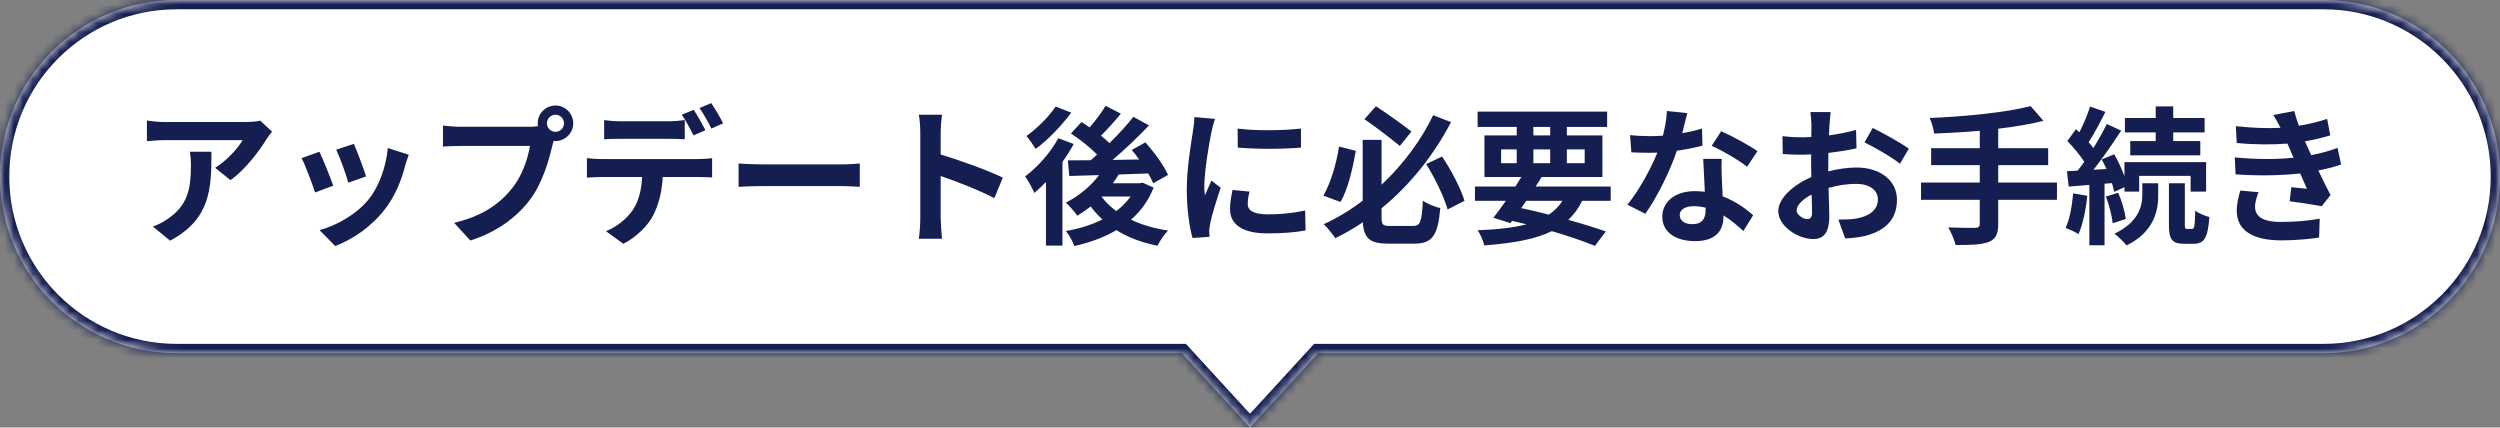 <svg width="269" height="46" viewBox="0 0 269 46" fill="none" xmlns="http://www.w3.org/2000/svg">
<rect x="0" y="0" width="269" height="46" fill="#808080" stroke="none"/>
<mask id="path-1-inside-1_609_41" fill="white">
<path fill-rule="evenodd" clip-rule="evenodd" d="M19 0C8.507 0 0 8.507 0 19C0 29.493 8.507 38 19 38H127.164L134.5 46L141.836 38H250C260.493 38 269 29.493 269 19C269 8.507 260.493 0 250 0H19Z"/>
</mask>
<path fill-rule="evenodd" clip-rule="evenodd" d="M19 0C8.507 0 0 8.507 0 19C0 29.493 8.507 38 19 38H127.164L134.5 46L141.836 38H250C260.493 38 269 29.493 269 19C269 8.507 260.493 0 250 0H19Z" fill="white"/>
<path d="M127.164 38L127.901 37.324L127.604 37H127.164V38ZM134.5 46L133.763 46.676L134.5 47.48L135.237 46.676L134.5 46ZM141.836 38V37H141.396L141.099 37.324L141.836 38ZM1 19C1 9.059 9.059 1 19 1V-1C7.954 -1 -1 7.954 -1 19H1ZM19 37C9.059 37 1 28.941 1 19H-1C-1 30.046 7.954 39 19 39V37ZM127.164 37H19V39H127.164V37ZM135.237 45.324L127.901 37.324L126.427 38.676L133.763 46.676L135.237 45.324ZM141.099 37.324L133.763 45.324L135.237 46.676L142.573 38.676L141.099 37.324ZM250 37H141.836V39H250V37ZM268 19C268 28.941 259.941 37 250 37V39C261.046 39 270 30.046 270 19H268ZM250 1C259.941 1 268 9.059 268 19H270C270 7.954 261.046 -1 250 -1V1ZM19 1H250V-1H19V1Z" fill="#141E50" mask="url(#path-1-inside-1_609_41)"/>
<path d="M20.432 16.328H22.752C22.752 20.296 22.672 23.56 18.304 25.896L16.448 24.376C16.96 24.2 17.536 23.928 18.128 23.496C20.16 22.088 20.544 20.392 20.544 17.768C20.544 17.272 20.512 16.84 20.432 16.328ZM28 12.984L29.28 14.168C29.104 14.376 28.8 14.76 28.656 15C27.904 16.248 26.384 18.264 24.8 19.384L23.152 18.056C24.432 17.272 25.68 15.864 26.096 15.08H17.76C17.088 15.08 16.56 15.128 15.808 15.192V12.968C16.416 13.064 17.088 13.128 17.76 13.128H26.384C26.832 13.128 27.712 13.08 28 12.984ZM38.08 15.48C38.384 16.168 39.168 18.248 39.392 18.984L37.472 19.656C37.28 18.872 36.576 16.936 36.176 16.104L38.08 15.48ZM41.728 15.928L43.984 16.648C43.792 17.16 43.696 17.496 43.6 17.816C43.184 19.432 42.512 21.096 41.424 22.504C39.936 24.424 37.936 25.768 36.064 26.472L34.384 24.76C36.144 24.296 38.368 23.08 39.696 21.416C40.784 20.056 41.552 17.928 41.728 15.928ZM34.368 16.328C34.768 17.144 35.536 19.08 35.856 19.976L33.904 20.712C33.632 19.848 32.832 17.72 32.448 17.016L34.368 16.328ZM59.776 14.184C60.272 14.184 60.688 13.768 60.688 13.272C60.688 12.76 60.272 12.344 59.776 12.344C59.264 12.344 58.848 12.76 58.848 13.272C58.848 13.768 59.264 14.184 59.776 14.184ZM49.568 13.64H56.976C57.2 13.64 57.536 13.624 57.888 13.576C57.872 13.48 57.856 13.384 57.856 13.272C57.856 12.216 58.72 11.352 59.776 11.352C60.816 11.352 61.68 12.216 61.68 13.272C61.68 14.312 60.816 15.176 59.776 15.176C59.712 15.176 59.632 15.176 59.568 15.16L59.44 15.64C59.072 17.208 58.384 19.688 57.04 21.464C55.6 23.384 53.472 24.968 50.608 25.88L48.864 23.976C52.048 23.224 53.84 21.848 55.136 20.216C56.192 18.888 56.8 17.08 57.024 15.704H49.568C48.832 15.704 48.08 15.736 47.664 15.768V13.512C48.128 13.576 49.04 13.64 49.568 13.64ZM77.808 13.272L76.544 13.832C76.208 13.16 75.696 12.232 75.264 11.624L76.528 11.096C76.944 11.704 77.536 12.712 77.808 13.272ZM75.904 14.008L74.624 14.568C74.288 13.912 73.792 12.968 73.36 12.344L74.64 11.816C75.04 12.408 75.6 13.416 75.904 14.008ZM71.952 14.936H66.72C66.176 14.936 65.488 14.952 65.008 14.984V12.92C65.52 13 66.176 13.048 66.72 13.048H71.952C72.496 13.048 73.136 13 73.68 12.92V14.984C73.136 14.952 72.512 14.936 71.952 14.936ZM64.688 17.112H75.168C75.504 17.112 76.208 17.08 76.624 17.016V19.096C76.224 19.064 75.616 19.048 75.168 19.048H71.312C71.216 20.696 70.864 22.04 70.288 23.16C69.728 24.264 68.496 25.512 67.072 26.232L65.2 24.872C66.336 24.44 67.456 23.528 68.096 22.584C68.752 21.592 69.024 20.392 69.088 19.048H64.688C64.224 19.048 63.6 19.08 63.152 19.112V17.016C63.632 17.08 64.192 17.112 64.688 17.112ZM79.472 20.104V17.592C80.048 17.64 81.216 17.688 82.048 17.688H90.64C91.376 17.688 92.096 17.624 92.512 17.592V20.104C92.128 20.088 91.312 20.024 90.64 20.024H82.048C81.136 20.024 80.064 20.056 79.472 20.104ZM107.904 19.112L106.992 21.32C105.344 20.456 102.944 19.528 101.216 18.936V23.464C101.216 23.928 101.296 25.048 101.36 25.688H98.864C98.96 25.064 99.024 24.104 99.024 23.464V14.28C99.024 13.704 98.976 12.904 98.864 12.344H101.36C101.296 12.904 101.216 13.608 101.216 14.28V16.632C103.36 17.256 106.432 18.392 107.904 19.112ZM113.584 11.464L115.264 12.12C114.256 13.496 112.768 15.048 111.44 16.024C111.2 15.64 110.736 14.968 110.448 14.632C111.584 13.832 112.912 12.504 113.584 11.464ZM113.872 14.872L115.536 15.496C115.184 16.136 114.768 16.792 114.32 17.432V26.424H112.544V19.576C112.128 20.024 111.712 20.408 111.296 20.76C111.12 20.344 110.608 19.384 110.304 18.984C111.648 17.976 113.04 16.424 113.872 14.872ZM118.544 21.144L118.528 21.16C118.944 21.736 119.488 22.248 120.112 22.712C120.72 22.248 121.232 21.736 121.648 21.144H118.544ZM122.944 19.656L124.128 20.184C123.584 21.592 122.736 22.728 121.696 23.64C122.848 24.184 124.192 24.584 125.68 24.808C125.28 25.208 124.784 25.944 124.544 26.44C122.848 26.104 121.376 25.544 120.128 24.76C118.8 25.544 117.248 26.104 115.6 26.472C115.424 25.992 115.024 25.24 114.688 24.856C116.112 24.616 117.456 24.2 118.624 23.608C118.16 23.192 117.728 22.728 117.36 22.216C116.88 22.584 116.4 22.92 115.92 23.208C115.664 22.84 115.056 22.136 114.688 21.8C116.048 21.112 117.36 20.056 118.256 18.84L115.056 18.936L114.896 17.256C115.616 17.256 116.448 17.256 117.36 17.24C117.584 17.048 117.824 16.84 118.048 16.632C117.312 15.88 116.192 14.984 115.232 14.36L116.368 13.128C116.64 13.304 116.944 13.496 117.248 13.704C117.872 12.984 118.544 12.104 118.96 11.384L120.608 12.232C119.92 13.064 119.136 13.928 118.464 14.6C118.8 14.872 119.12 15.144 119.376 15.4C120.352 14.456 121.264 13.448 121.952 12.568L123.632 13.496C122.48 14.712 121.056 16.072 119.712 17.208L122.576 17.16C122.32 16.792 122.048 16.456 121.776 16.136L123.248 15.32C124.176 16.36 125.232 17.8 125.68 18.824L124.08 19.72C123.952 19.416 123.776 19.048 123.552 18.664C122.496 18.712 121.408 18.744 120.368 18.776C120.176 19.096 119.968 19.416 119.744 19.72H122.64L122.944 19.656ZM133.168 13.832C135.12 14.104 138.272 14.04 139.984 13.832V15.88C138.032 16.056 135.168 16.056 133.184 15.88L133.168 13.832ZM132.624 20.44L134.448 20.616C134.32 21.128 134.256 21.512 134.256 21.944C134.256 22.648 134.864 23.064 136.464 23.064C137.888 23.064 139.056 22.936 140.432 22.648L140.48 24.792C139.456 24.984 138.176 25.112 136.384 25.112C133.648 25.112 132.352 24.12 132.352 22.504C132.352 21.848 132.464 21.176 132.624 20.44ZM128.512 12.6L130.736 12.792C130.608 13.112 130.416 13.912 130.352 14.2C130.128 15.256 129.584 18.424 129.584 20.008C129.584 20.312 129.6 20.696 129.648 21.032C129.872 20.472 130.128 19.944 130.352 19.432L131.344 20.2C130.896 21.528 130.368 23.24 130.208 24.088C130.16 24.312 130.112 24.664 130.112 24.824C130.128 25 130.128 25.256 130.144 25.48L128.32 25.608C128 24.504 127.696 22.568 127.696 20.424C127.696 18.04 128.176 15.368 128.352 14.152C128.416 13.704 128.512 13.096 128.512 12.6ZM151.872 14.152L150.624 15.704C149.696 14.936 148.064 13.688 146.816 12.824L148.048 11.432C149.344 12.264 150.96 13.448 151.872 14.152ZM144.08 15.768L145.888 16.232C145.552 18.12 145.04 20.36 144.24 21.736L142.4 21.048C143.184 19.672 143.792 17.64 144.08 15.768ZM149.6 24.312H152.032C152.848 24.312 152.976 23.848 153.104 21.592C153.568 21.928 154.416 22.264 154.976 22.392C154.72 25.272 154.16 26.216 152.192 26.216H149.392C147.424 26.216 146.752 25.672 146.64 23.912C145.712 24.552 144.704 25.128 143.68 25.624C143.392 25.192 142.816 24.488 142.432 24.12C143.92 23.448 145.328 22.584 146.624 21.592V15.048H148.656V19.88C151.072 17.608 152.992 14.952 154.208 12.392L156.128 13.144C154.384 16.488 151.872 19.784 148.656 22.408V23.384C148.656 24.2 148.784 24.312 149.6 24.312ZM153.456 17.656L155.168 16.84C156.176 18.344 157.184 20.296 157.584 21.608L155.76 22.536C155.392 21.208 154.4 19.16 153.456 17.656ZM164.224 21.608L163.68 22.392C164.672 22.6 165.68 22.84 166.656 23.096C167.248 22.696 167.744 22.2 168.128 21.608H164.224ZM161.52 16.072V17.56H163.2V16.072H161.52ZM164.992 13.656V14.568H166.8V13.656H164.992ZM170.512 16.072H168.592V17.56H170.512V16.072ZM164.992 17.56H166.8V16.072H164.992V17.56ZM173.312 21.608H170.24C169.84 22.424 169.344 23.096 168.752 23.656C170.304 24.088 171.696 24.52 172.784 24.904L171.616 26.456C170.4 25.96 168.784 25.4 166.976 24.872C165.184 25.752 162.816 26.168 159.712 26.408C159.584 25.864 159.28 25.192 158.992 24.776C161.104 24.696 162.832 24.504 164.256 24.136C163.744 24.008 163.232 23.88 162.704 23.768L162.528 24.008L160.688 23.432C161.088 22.92 161.552 22.296 162.032 21.608H158.704V20.072H163.056C163.28 19.72 163.488 19.384 163.696 19.048H159.728V14.568H163.2V13.656H158.992V12.008H172.928V13.656H168.592V14.568H172.416V19.048H165.872C165.68 19.384 165.456 19.72 165.232 20.072H173.312V21.608ZM189.104 16.264L187.984 17.944C187.072 17.208 185.264 16.168 184.176 15.688L185.2 14.12C186.336 14.616 188.304 15.688 189.104 16.264ZM183.136 13.832L183.184 15.672C182.464 15.864 181.488 16.072 180.432 16.216C179.68 18.44 178.32 21.192 177.04 23L175.104 22.024C176.384 20.472 177.632 18.136 178.336 16.424C178.064 16.44 177.792 16.44 177.52 16.44C176.864 16.44 176.224 16.424 175.536 16.392L175.392 14.536C176.08 14.616 176.928 14.648 177.504 14.648C177.968 14.648 178.448 14.632 178.928 14.6C179.152 13.72 179.328 12.76 179.36 11.944L181.552 12.168C181.424 12.68 181.232 13.48 181.008 14.328C181.776 14.2 182.512 14.024 183.136 13.832ZM183.52 22.648V22.344C183.104 22.248 182.688 22.184 182.24 22.184C181.328 22.184 180.736 22.568 180.736 23.128C180.736 23.72 181.232 24.12 182.096 24.12C183.168 24.12 183.52 23.496 183.52 22.648ZM183.264 17.096H185.264C185.216 17.768 185.248 18.424 185.264 19.128C185.28 19.576 185.312 20.344 185.36 21.128C186.72 21.64 187.84 22.44 188.64 23.16L187.584 24.856C187.024 24.344 186.304 23.704 185.44 23.176V23.32C185.44 24.792 184.64 25.944 182.384 25.944C180.416 25.944 178.864 25.064 178.864 23.32C178.864 21.768 180.16 20.568 182.368 20.568C182.736 20.568 183.104 20.6 183.44 20.632C183.392 19.448 183.312 18.056 183.264 17.096ZM194.464 23.576C194.752 23.576 194.976 23.432 194.976 22.888C194.976 22.488 194.96 21.768 194.928 20.936C193.952 21.432 193.312 22.088 193.312 22.648C193.312 23.128 194.048 23.576 194.464 23.576ZM196.72 17.88V18.44C197.792 18.168 198.88 18.024 199.76 18.024C202.192 18.024 204.112 19.32 204.112 21.496C204.112 23.368 203.136 24.776 200.624 25.4C199.888 25.56 199.168 25.624 198.544 25.656L197.808 23.624C198.528 23.624 199.2 23.608 199.76 23.512C201.04 23.288 202.064 22.632 202.064 21.48C202.064 20.408 201.104 19.784 199.728 19.784C198.752 19.784 197.728 19.944 196.752 20.216C196.784 21.48 196.832 22.696 196.832 23.24C196.832 25.208 196.112 25.72 195.088 25.72C193.536 25.72 191.344 24.392 191.344 22.712C191.344 21.32 192.96 19.896 194.896 19.048C194.88 18.68 194.88 18.312 194.88 17.944V16.616C194.576 16.632 194.288 16.648 194.032 16.648C193.312 16.648 192.512 16.632 191.824 16.568L191.792 14.648C192.72 14.76 193.408 14.776 193.984 14.776C194.272 14.776 194.576 14.76 194.896 14.744C194.912 14.184 194.912 13.72 194.912 13.448C194.912 13.112 194.848 12.344 194.8 12.056H196.976C196.944 12.344 196.88 13.032 196.848 13.432C196.832 13.784 196.816 14.168 196.8 14.568C197.84 14.424 198.88 14.216 199.712 13.976L199.76 15.96C198.864 16.168 197.776 16.328 196.736 16.456C196.72 16.936 196.72 17.416 196.72 17.88ZM200.624 15.32L201.504 13.768C202.72 14.36 204.56 15.4 205.392 15.992L204.432 17.624C203.68 16.968 201.616 15.8 200.624 15.32ZM221.328 19.64V21.496H215.008V24.104C215.008 25.24 214.72 25.736 213.968 26.04C213.2 26.328 212.048 26.376 210.416 26.36C210.304 25.816 209.936 24.984 209.632 24.472C210.816 24.52 212.16 24.52 212.512 24.52C212.88 24.504 213.024 24.392 213.024 24.072V21.496H206.704V19.64H213.024V17.768H207.792V15.944H213.024V14.072C211.36 14.216 209.68 14.312 208.112 14.376C208.064 13.88 207.824 13.112 207.632 12.696C211.488 12.536 215.872 12.104 218.496 11.416L219.872 13C218.448 13.368 216.768 13.64 215.008 13.848V15.944H220.384V17.768H215.008V19.64H221.328ZM231.952 15.176V14.248H228.64V12.696H231.952V11.448H233.84V12.696H237.216V14.248H233.84V15.176H236.752V16.712H229.216V15.176H231.952ZM223.072 20.808L224.592 21.064C224.448 22.584 224.096 24.168 223.648 25.192C223.328 24.968 222.64 24.664 222.256 24.52C222.72 23.576 222.944 22.152 223.072 20.808ZM227.248 19.704L226.448 19.768V26.392H224.816V19.896L222.592 20.072L222.4 18.424L223.552 18.36C223.792 18.072 224.032 17.752 224.272 17.416C223.824 16.696 223.088 15.832 222.448 15.176L223.376 13.896C223.488 14.008 223.616 14.12 223.744 14.232C224.192 13.352 224.64 12.28 224.896 11.464L226.544 12.04C225.984 13.144 225.328 14.408 224.736 15.304C224.928 15.512 225.104 15.736 225.248 15.928C225.808 15.032 226.32 14.12 226.688 13.336L228.24 14.056C227.36 15.4 226.272 16.984 225.264 18.264L226.656 18.184C226.496 17.832 226.32 17.48 226.144 17.16L227.488 16.6C227.904 17.32 228.304 18.184 228.592 18.952V17.448H237.376V20.616H235.712V18.92H230.176V20.616H228.592V20.136L227.488 20.648C227.44 20.376 227.344 20.056 227.248 19.704ZM226.592 21.144L227.92 20.744C228.304 21.624 228.64 22.792 228.736 23.56L227.328 24.024C227.248 23.24 226.944 22.056 226.592 21.144ZM230.512 20.968V19.72H232.224V21C232.224 22.648 231.792 24.952 228.816 26.408C228.528 26.024 227.936 25.48 227.52 25.144C230.144 23.896 230.512 22.136 230.512 20.968ZM235.328 24.632H235.872C236.096 24.632 236.176 24.376 236.208 22.648C236.544 22.952 237.248 23.224 237.728 23.352C237.568 25.64 237.136 26.232 236.048 26.232H235.024C233.664 26.232 233.376 25.72 233.376 24.136V19.72H235.088V24.136C235.088 24.568 235.12 24.632 235.328 24.632ZM241.056 20.504L243.024 20.68C242.816 21.16 242.64 21.832 242.64 22.216C242.64 23.208 243.344 23.88 245.408 23.88C246.912 23.88 248.48 23.752 249.6 23.528L249.536 25.56C248.656 25.704 247.04 25.864 245.456 25.864C242.496 25.864 240.672 24.856 240.672 22.664C240.672 21.944 240.88 21.096 241.056 20.504ZM251.52 15.912L251.904 17.704C251.248 17.944 250.384 18.152 249.456 18.344C249.856 19.192 250.304 20.12 250.768 20.984L249.824 22.184C248.944 22.024 247.424 21.784 246.368 21.656L246.544 20.136C247.168 20.216 247.792 20.264 248.224 20.312L247.504 18.664C245.52 18.888 242.944 18.936 240.544 18.76L240.464 16.936C242.832 17.16 244.992 17.16 246.784 16.968L246.512 16.344L246.128 15.448C244.576 15.576 242.592 15.576 240.672 15.384L240.576 13.576C242.384 13.768 243.968 13.832 245.376 13.752V13.736C245.088 13.16 244.88 12.808 244.608 12.376L246.864 11.944C246.976 12.424 247.152 12.968 247.36 13.528C248.432 13.352 249.456 13.112 250.4 12.792L250.736 14.568C249.92 14.808 249.056 15.032 248.016 15.208L248.32 15.896L248.688 16.696C249.904 16.456 250.816 16.184 251.52 15.912Z" fill="#141E50"/>
</svg>
